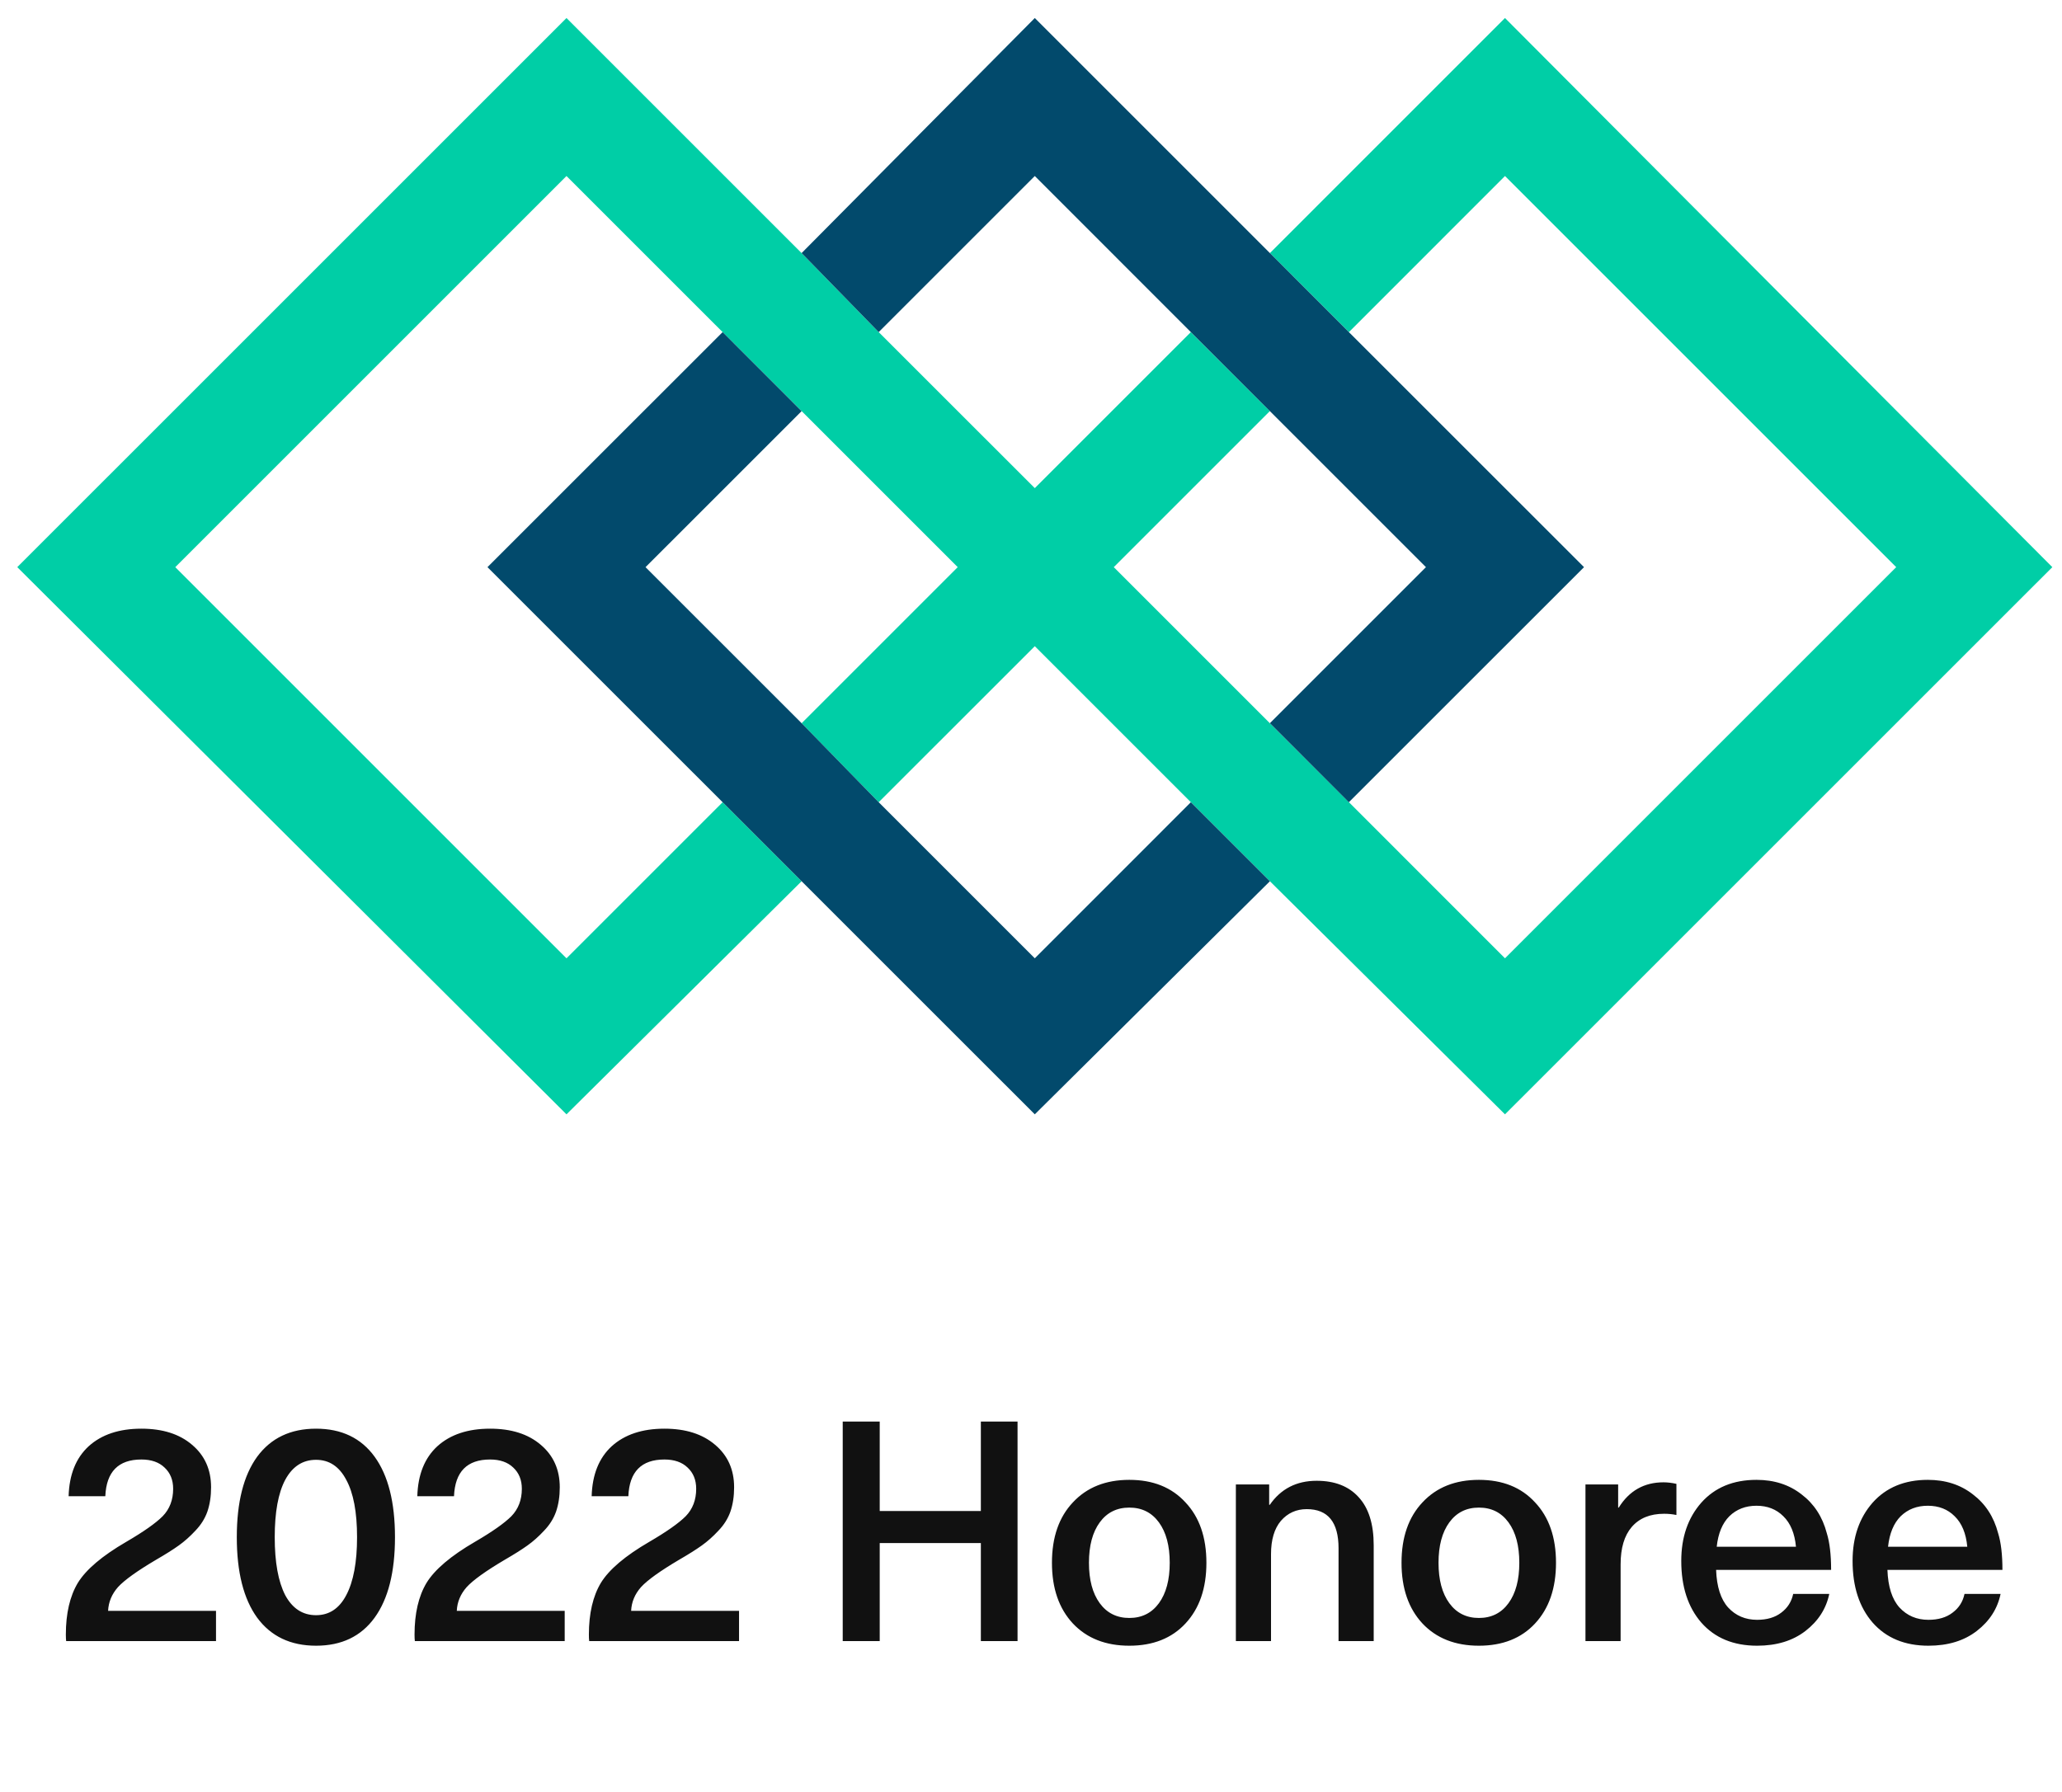 <?xml version="1.0" encoding="UTF-8"?>
<svg xmlns="http://www.w3.org/2000/svg" width="107" height="93" viewBox="0 0 107 93" fill="none">
  <path d="M106.498 29.435L78.096 0.935L65.897 13.135L69.998 17.236L78.096 9.135L98.397 29.435L78.096 49.736L69.998 41.635L65.897 37.537L57.795 29.435L65.897 21.334L61.795 17.236L53.697 25.334L45.596 17.236L41.596 13.135L29.396 0.935L0.896 29.435L29.396 57.834L41.596 45.736L37.498 41.635L29.396 49.736L9.096 29.435L29.396 9.135L49.697 29.435L41.596 37.537L45.596 41.635L53.697 33.537L65.897 45.736L78.096 57.834" fill="#00CEA6"></path>
  <path d="M53.697 9.135L61.795 17.236L73.994 29.435L65.897 37.533L69.994 41.635L82.197 29.435L69.994 17.236L65.897 13.135L53.697 0.935L41.596 13.135L45.596 17.236" fill="#024A6C"></path>
  <path d="M61.795 41.635L53.697 49.736L45.596 41.635L41.596 37.533L33.498 29.435L41.596 21.338L37.498 17.236L25.295 29.435L37.498 41.635L41.596 45.736L53.697 57.834L65.897 45.736" fill="#024A6C"></path>
  <path d="M7.337 74.148C8.436 74.148 9.311 74.425 9.961 74.98C10.623 75.535 10.953 76.271 10.953 77.188C10.953 77.657 10.889 78.079 10.761 78.452C10.633 78.815 10.425 79.145 10.137 79.444C9.86 79.743 9.572 79.999 9.273 80.212C8.975 80.425 8.585 80.671 8.105 80.948C7.113 81.535 6.452 82.009 6.121 82.372C5.801 82.735 5.631 83.145 5.609 83.604H11.209V85.172H3.433C3.423 85.087 3.417 84.975 3.417 84.836C3.417 83.737 3.625 82.841 4.041 82.148C4.468 81.455 5.305 80.745 6.553 80.02C7.449 79.497 8.079 79.055 8.441 78.692C8.804 78.319 8.985 77.844 8.985 77.268C8.985 76.809 8.836 76.441 8.537 76.164C8.249 75.887 7.849 75.748 7.337 75.748C6.143 75.748 5.519 76.383 5.465 77.652H3.561C3.593 76.532 3.94 75.668 4.601 75.06C5.273 74.452 6.185 74.148 7.337 74.148ZM13.344 75.604C14.059 74.633 15.078 74.148 16.4 74.148C17.723 74.148 18.736 74.633 19.44 75.604C20.144 76.575 20.496 77.967 20.496 79.78C20.496 81.593 20.144 82.985 19.44 83.956C18.736 84.927 17.723 85.412 16.4 85.412C15.078 85.412 14.059 84.927 13.344 83.956C12.64 82.985 12.288 81.593 12.288 79.78C12.288 77.967 12.64 76.575 13.344 75.604ZM16.4 75.764C15.707 75.764 15.174 76.111 14.8 76.804C14.438 77.487 14.256 78.479 14.256 79.78C14.256 81.081 14.438 82.084 14.8 82.788C15.174 83.481 15.707 83.828 16.4 83.828C17.083 83.828 17.605 83.481 17.968 82.788C18.341 82.084 18.528 81.081 18.528 79.78C18.528 78.479 18.341 77.487 17.968 76.804C17.605 76.111 17.083 75.764 16.4 75.764ZM25.431 74.148C26.53 74.148 27.404 74.425 28.055 74.98C28.716 75.535 29.047 76.271 29.047 77.188C29.047 77.657 28.983 78.079 28.855 78.452C28.727 78.815 28.519 79.145 28.231 79.444C27.954 79.743 27.666 79.999 27.367 80.212C27.068 80.425 26.679 80.671 26.199 80.948C25.207 81.535 24.546 82.009 24.215 82.372C23.895 82.735 23.724 83.145 23.703 83.604H29.303V85.172H21.527C21.516 85.087 21.511 84.975 21.511 84.836C21.511 83.737 21.719 82.841 22.135 82.148C22.562 81.455 23.399 80.745 24.647 80.02C25.543 79.497 26.172 79.055 26.535 78.692C26.898 78.319 27.079 77.844 27.079 77.268C27.079 76.809 26.93 76.441 26.631 76.164C26.343 75.887 25.943 75.748 25.431 75.748C24.236 75.748 23.612 76.383 23.559 77.652H21.655C21.687 76.532 22.034 75.668 22.695 75.06C23.367 74.452 24.279 74.148 25.431 74.148ZM34.478 74.148C35.577 74.148 36.451 74.425 37.102 74.98C37.763 75.535 38.094 76.271 38.094 77.188C38.094 77.657 38.03 78.079 37.902 78.452C37.774 78.815 37.566 79.145 37.278 79.444C37.001 79.743 36.713 79.999 36.414 80.212C36.115 80.425 35.726 80.671 35.246 80.948C34.254 81.535 33.593 82.009 33.262 82.372C32.942 82.735 32.771 83.145 32.75 83.604H38.35V85.172H30.574C30.563 85.087 30.558 84.975 30.558 84.836C30.558 83.737 30.766 82.841 31.182 82.148C31.609 81.455 32.446 80.745 33.694 80.02C34.59 79.497 35.219 79.055 35.582 78.692C35.945 78.319 36.126 77.844 36.126 77.268C36.126 76.809 35.977 76.441 35.678 76.164C35.39 75.887 34.99 75.748 34.478 75.748C33.283 75.748 32.659 76.383 32.606 77.652H30.702C30.734 76.532 31.081 75.668 31.742 75.06C32.414 74.452 33.326 74.148 34.478 74.148ZM52.802 73.78V85.172H50.898V80.084H45.65V85.172H43.73V73.78H45.65V78.42H50.898V73.78H52.802ZM55.675 77.972C56.4 77.193 57.376 76.804 58.602 76.804C59.829 76.804 60.8 77.193 61.514 77.972C62.24 78.74 62.602 79.785 62.602 81.108C62.602 82.431 62.24 83.481 61.514 84.26C60.8 85.028 59.829 85.412 58.602 85.412C57.376 85.412 56.4 85.028 55.675 84.26C54.949 83.481 54.587 82.431 54.587 81.108C54.587 79.785 54.949 78.74 55.675 77.972ZM60.139 79.012C59.765 78.5 59.253 78.244 58.602 78.244C57.952 78.244 57.44 78.5 57.066 79.012C56.693 79.524 56.507 80.223 56.507 81.108C56.507 81.993 56.693 82.692 57.066 83.204C57.44 83.716 57.952 83.972 58.602 83.972C59.253 83.972 59.765 83.716 60.139 83.204C60.512 82.692 60.699 81.993 60.699 81.108C60.699 80.223 60.512 79.524 60.139 79.012ZM68.323 76.852C69.262 76.852 69.987 77.135 70.499 77.7C71.022 78.265 71.283 79.097 71.283 80.196V85.172H69.459V80.356C69.459 79.001 68.91 78.324 67.811 78.324C67.267 78.324 66.819 78.527 66.467 78.932C66.126 79.337 65.955 79.913 65.955 80.66V85.172H64.131V77.044H65.859V78.1H65.891C66.467 77.268 67.278 76.852 68.323 76.852ZM73.815 77.972C74.54 77.193 75.516 76.804 76.743 76.804C77.97 76.804 78.941 77.193 79.655 77.972C80.38 78.74 80.743 79.785 80.743 81.108C80.743 82.431 80.38 83.481 79.655 84.26C78.941 85.028 77.97 85.412 76.743 85.412C75.516 85.412 74.54 85.028 73.815 84.26C73.09 83.481 72.727 82.431 72.727 81.108C72.727 79.785 73.09 78.74 73.815 77.972ZM78.279 79.012C77.906 78.5 77.394 78.244 76.743 78.244C76.093 78.244 75.581 78.5 75.207 79.012C74.834 79.524 74.647 80.223 74.647 81.108C74.647 81.993 74.834 82.692 75.207 83.204C75.581 83.716 76.093 83.972 76.743 83.972C77.394 83.972 77.906 83.716 78.279 83.204C78.653 82.692 78.839 81.993 78.839 81.108C78.839 80.223 78.653 79.524 78.279 79.012ZM86.32 76.932C86.533 76.932 86.757 76.959 86.992 77.012V78.628C86.789 78.585 86.576 78.564 86.352 78.564C85.626 78.564 85.066 78.793 84.671 79.252C84.287 79.7 84.096 80.345 84.096 81.188V85.172H82.272V77.044H83.968V78.244H83.999C84.543 77.369 85.317 76.932 86.32 76.932ZM91.179 84.068C91.691 84.068 92.107 83.945 92.427 83.7C92.757 83.455 92.965 83.129 93.051 82.724H94.923C94.763 83.492 94.352 84.132 93.691 84.644C93.029 85.156 92.192 85.412 91.179 85.412C89.952 85.412 88.987 85.012 88.283 84.212C87.589 83.412 87.243 82.345 87.243 81.012C87.243 79.785 87.589 78.777 88.283 77.988C88.987 77.199 89.941 76.804 91.147 76.804C92.064 76.804 92.843 77.055 93.483 77.556C94.133 78.047 94.571 78.719 94.795 79.572C94.944 80.052 95.019 80.687 95.019 81.476H89.051C89.083 82.351 89.291 83.001 89.675 83.428C90.069 83.855 90.571 84.068 91.179 84.068ZM92.539 78.692C92.176 78.329 91.712 78.148 91.147 78.148C90.581 78.148 90.112 78.329 89.739 78.692C89.376 79.055 89.157 79.583 89.083 80.276H93.195C93.131 79.583 92.912 79.055 92.539 78.692ZM100.069 84.068C100.581 84.068 100.997 83.945 101.317 83.7C101.648 83.455 101.856 83.129 101.941 82.724H103.813C103.653 83.492 103.243 84.132 102.581 84.644C101.92 85.156 101.083 85.412 100.069 85.412C98.843 85.412 97.877 85.012 97.173 84.212C96.48 83.412 96.133 82.345 96.133 81.012C96.133 79.785 96.48 78.777 97.173 77.988C97.877 77.199 98.832 76.804 100.037 76.804C100.955 76.804 101.733 77.055 102.373 77.556C103.024 78.047 103.461 78.719 103.685 79.572C103.835 80.052 103.909 80.687 103.909 81.476H97.941C97.973 82.351 98.181 83.001 98.565 83.428C98.96 83.855 99.461 84.068 100.069 84.068ZM101.429 78.692C101.067 78.329 100.603 78.148 100.037 78.148C99.472 78.148 99.003 78.329 98.629 78.692C98.267 79.055 98.048 79.583 97.973 80.276H102.085C102.021 79.583 101.803 79.055 101.429 78.692Z" fill="#111111"></path>
</svg>

